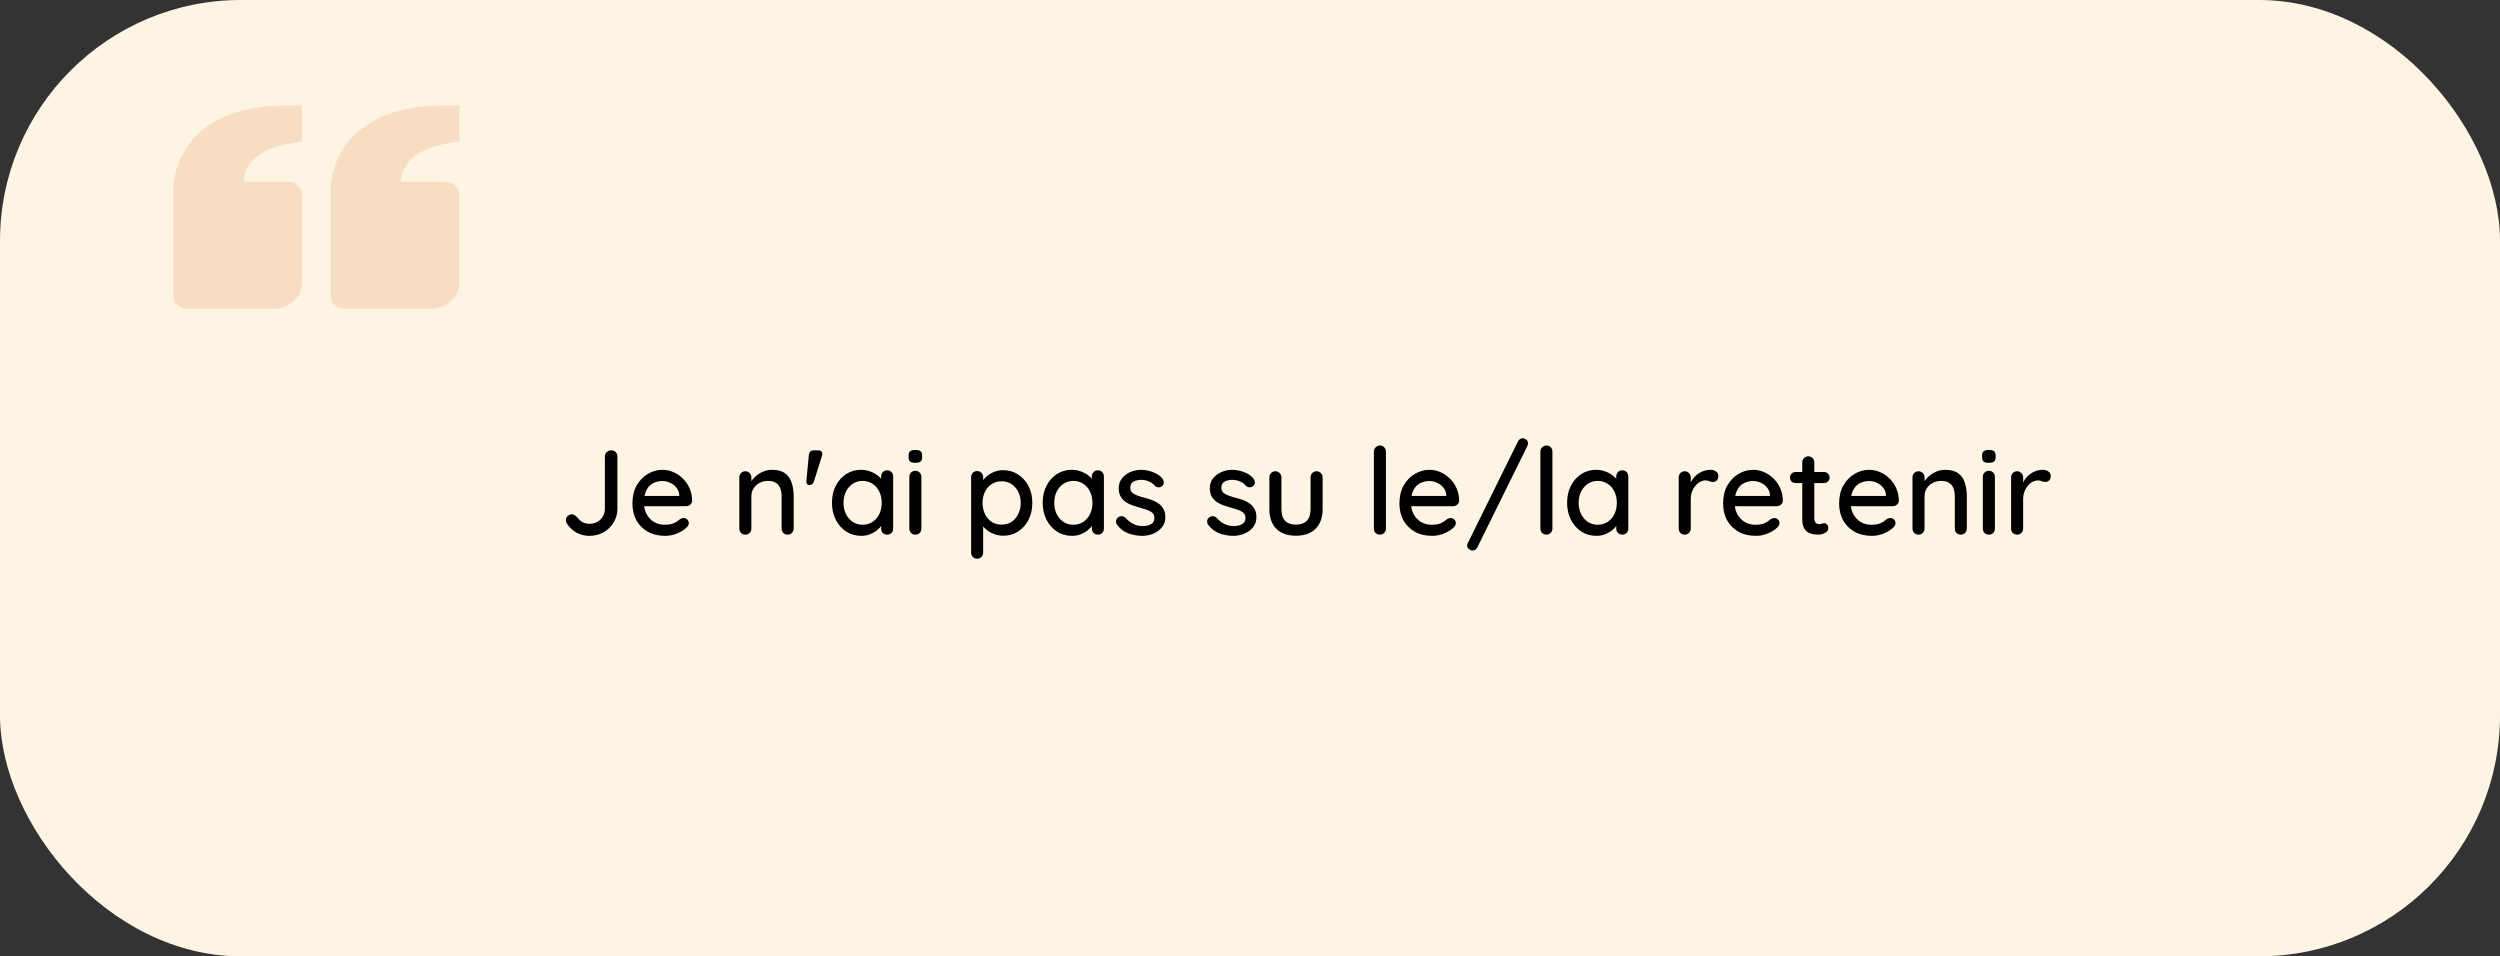 <?xml version="1.0" encoding="UTF-8"?> <svg xmlns="http://www.w3.org/2000/svg" width="332" height="127" viewBox="0 0 332 127" fill="none"><rect x="0" y="0" width="332" height="127" fill="#333333" stroke="none"/><rect width="332" height="127" rx="32" fill="#FEF4E4"></rect><path d="M26.226 17.868C22.643 21.324 23.004 25.762 23.015 25.812L23.015 39.312C23.015 39.76 23.215 40.189 23.571 40.506C23.927 40.822 24.41 41 24.914 41L36.305 41C38.399 41 40.102 39.486 40.102 37.625L40.102 25.812C40.102 25.365 39.902 24.936 39.546 24.619C39.19 24.303 38.707 24.125 38.204 24.125L32.36 24.125C32.4 23.291 32.681 22.48 33.174 21.769C34.139 20.418 35.956 19.494 38.578 19.029L40.102 18.759L40.102 14L38.204 14C32.92 14 28.889 15.301 26.226 17.868ZM47.123 17.868C43.539 21.324 43.901 25.762 43.913 25.812L43.913 39.312C43.913 39.76 44.113 40.189 44.469 40.506C44.825 40.822 45.308 41 45.811 41L57.203 41C59.297 41 61 39.486 61 37.625L61 25.812C61 25.365 60.8 24.936 60.444 24.619C60.088 24.303 59.605 24.125 59.101 24.125L53.258 24.125C53.298 23.291 53.578 22.48 54.072 21.769C55.037 20.418 56.853 19.494 59.475 19.029L61 18.759L61 14L59.101 14C53.818 14 49.787 15.301 47.123 17.868Z" fill="#D06009" fill-opacity="0.16"></path><path d="M78.279 71.16C77.65 71.16 77.074 71.016 76.551 70.728C76.029 70.44 75.607 70.04 75.287 69.528C75.191 69.368 75.143 69.219 75.143 69.08C75.143 68.856 75.229 68.669 75.399 68.52C75.57 68.371 75.741 68.296 75.911 68.296C76.061 68.296 76.194 68.339 76.311 68.424C76.439 68.499 76.557 68.595 76.663 68.712C76.877 68.989 77.117 69.203 77.383 69.352C77.65 69.491 77.949 69.56 78.279 69.56C78.663 69.56 79.01 69.475 79.319 69.304C79.629 69.123 79.874 68.883 80.055 68.584C80.237 68.275 80.327 67.939 80.327 67.576V60.616C80.327 60.381 80.413 60.189 80.583 60.04C80.754 59.88 80.951 59.8 81.175 59.8C81.421 59.8 81.618 59.88 81.767 60.04C81.917 60.189 81.991 60.381 81.991 60.616V67.576C81.991 68.227 81.826 68.824 81.495 69.368C81.175 69.912 80.733 70.349 80.167 70.68C79.613 71 78.983 71.16 78.279 71.16ZM88.337 71.16C87.451 71.16 86.683 70.979 86.033 70.616C85.382 70.243 84.876 69.736 84.513 69.096C84.161 68.445 83.985 67.704 83.985 66.872C83.985 65.933 84.171 65.133 84.545 64.472C84.929 63.8 85.425 63.288 86.033 62.936C86.641 62.573 87.286 62.392 87.969 62.392C88.492 62.392 88.987 62.499 89.457 62.712C89.926 62.915 90.342 63.203 90.705 63.576C91.078 63.939 91.371 64.371 91.585 64.872C91.798 65.363 91.91 65.901 91.921 66.488C91.91 66.701 91.825 66.877 91.665 67.016C91.505 67.155 91.318 67.224 91.105 67.224H84.881L84.497 65.864H90.513L90.209 66.152V65.752C90.188 65.379 90.065 65.053 89.841 64.776C89.617 64.488 89.34 64.269 89.009 64.12C88.678 63.96 88.332 63.88 87.969 63.88C87.649 63.88 87.34 63.933 87.041 64.04C86.753 64.136 86.492 64.296 86.257 64.52C86.033 64.744 85.852 65.043 85.713 65.416C85.585 65.779 85.521 66.232 85.521 66.776C85.521 67.363 85.644 67.875 85.889 68.312C86.134 68.749 86.465 69.091 86.881 69.336C87.297 69.571 87.755 69.688 88.257 69.688C88.651 69.688 88.977 69.651 89.233 69.576C89.489 69.491 89.702 69.389 89.873 69.272C90.043 69.155 90.193 69.043 90.321 68.936C90.481 68.84 90.641 68.792 90.801 68.792C90.993 68.792 91.153 68.861 91.281 69C91.409 69.128 91.473 69.283 91.473 69.464C91.473 69.699 91.356 69.912 91.121 70.104C90.833 70.381 90.433 70.627 89.921 70.84C89.419 71.053 88.891 71.16 88.337 71.16ZM102.519 62.392C103.276 62.392 103.863 62.552 104.279 62.872C104.695 63.181 104.983 63.603 105.142 64.136C105.313 64.659 105.399 65.245 105.399 65.896V70.184C105.399 70.419 105.319 70.616 105.159 70.776C105.009 70.925 104.823 71 104.599 71C104.364 71 104.172 70.925 104.023 70.776C103.873 70.616 103.799 70.419 103.799 70.184V65.912C103.799 65.528 103.745 65.187 103.639 64.888C103.532 64.579 103.345 64.333 103.079 64.152C102.823 63.96 102.46 63.864 101.991 63.864C101.553 63.864 101.169 63.96 100.839 64.152C100.508 64.333 100.247 64.579 100.055 64.888C99.873 65.187 99.782 65.528 99.782 65.912V70.184C99.782 70.419 99.703 70.616 99.543 70.776C99.393 70.925 99.207 71 98.983 71C98.748 71 98.556 70.925 98.406 70.776C98.257 70.616 98.183 70.419 98.183 70.184V63.4C98.183 63.165 98.257 62.973 98.406 62.824C98.556 62.664 98.748 62.584 98.983 62.584C99.207 62.584 99.393 62.664 99.543 62.824C99.703 62.973 99.782 63.165 99.782 63.4V64.296L99.495 64.456C99.569 64.221 99.697 63.987 99.879 63.752C100.071 63.507 100.3 63.283 100.567 63.08C100.833 62.867 101.132 62.701 101.463 62.584C101.793 62.456 102.145 62.392 102.519 62.392ZM107.412 60.456C107.455 60.019 107.689 59.8 108.116 59.8H108.628C108.873 59.8 109.039 59.869 109.124 60.008C109.22 60.147 109.231 60.328 109.156 60.552L108.084 63.944C107.977 64.253 107.775 64.408 107.476 64.408C107.188 64.408 107.06 64.216 107.092 63.832L107.412 60.456ZM117.813 62.456C118.048 62.456 118.24 62.536 118.389 62.696C118.538 62.845 118.613 63.037 118.613 63.272V70.184C118.613 70.419 118.538 70.616 118.389 70.776C118.24 70.925 118.048 71 117.813 71C117.589 71 117.397 70.925 117.237 70.776C117.088 70.616 117.013 70.419 117.013 70.184V69.032L117.349 69.08C117.349 69.272 117.269 69.485 117.109 69.72C116.96 69.955 116.752 70.184 116.485 70.408C116.218 70.621 115.904 70.803 115.541 70.952C115.178 71.091 114.789 71.16 114.373 71.16C113.637 71.16 112.976 70.973 112.389 70.6C111.802 70.216 111.338 69.693 110.997 69.032C110.656 68.371 110.485 67.619 110.485 66.776C110.485 65.912 110.656 65.155 110.997 64.504C111.338 63.843 111.797 63.325 112.373 62.952C112.96 62.579 113.61 62.392 114.325 62.392C114.784 62.392 115.205 62.467 115.589 62.616C115.984 62.765 116.325 62.957 116.613 63.192C116.901 63.427 117.12 63.677 117.269 63.944C117.429 64.2 117.509 64.445 117.509 64.68L117.013 64.728V63.272C117.013 63.048 117.088 62.856 117.237 62.696C117.397 62.536 117.589 62.456 117.813 62.456ZM114.549 69.688C115.05 69.688 115.493 69.56 115.877 69.304C116.261 69.048 116.56 68.701 116.773 68.264C116.986 67.816 117.093 67.32 117.093 66.776C117.093 66.221 116.986 65.725 116.773 65.288C116.56 64.851 116.261 64.504 115.877 64.248C115.493 63.992 115.05 63.864 114.549 63.864C114.058 63.864 113.621 63.992 113.237 64.248C112.864 64.504 112.565 64.851 112.341 65.288C112.128 65.725 112.021 66.221 112.021 66.776C112.021 67.32 112.128 67.816 112.341 68.264C112.565 68.701 112.864 69.048 113.237 69.304C113.621 69.56 114.058 69.688 114.549 69.688ZM122.358 70.184C122.358 70.419 122.284 70.616 122.134 70.776C121.985 70.925 121.793 71 121.558 71C121.334 71 121.142 70.925 120.982 70.776C120.833 70.616 120.758 70.419 120.758 70.184V63.336C120.758 63.101 120.833 62.909 120.982 62.76C121.142 62.6 121.334 62.52 121.558 62.52C121.793 62.52 121.985 62.6 122.134 62.76C122.284 62.909 122.358 63.101 122.358 63.336V70.184ZM121.542 61.464C121.233 61.464 121.009 61.411 120.87 61.304C120.732 61.187 120.662 60.995 120.662 60.728V60.472C120.662 60.205 120.737 60.019 120.886 59.912C121.036 59.805 121.26 59.752 121.558 59.752C121.878 59.752 122.108 59.811 122.246 59.928C122.385 60.035 122.454 60.216 122.454 60.472V60.728C122.454 61.005 122.38 61.197 122.23 61.304C122.092 61.411 121.862 61.464 121.542 61.464ZM133.204 62.44C133.95 62.44 134.612 62.627 135.188 63C135.774 63.373 136.238 63.885 136.58 64.536C136.921 65.176 137.092 65.923 137.092 66.776C137.092 67.629 136.921 68.387 136.58 69.048C136.238 69.699 135.78 70.211 135.204 70.584C134.628 70.957 133.977 71.144 133.252 71.144C132.846 71.144 132.462 71.08 132.1 70.952C131.737 70.824 131.417 70.659 131.14 70.456C130.862 70.243 130.633 70.019 130.452 69.784C130.281 69.549 130.174 69.331 130.132 69.128L130.564 68.92V73.384C130.564 73.619 130.484 73.811 130.324 73.96C130.174 74.12 129.988 74.2 129.764 74.2C129.529 74.2 129.337 74.12 129.188 73.96C129.038 73.811 128.964 73.619 128.964 73.384V63.368C128.964 63.144 129.038 62.952 129.188 62.792C129.337 62.632 129.529 62.552 129.764 62.552C129.988 62.552 130.174 62.632 130.324 62.792C130.484 62.952 130.564 63.144 130.564 63.368V64.472L130.308 64.328C130.34 64.125 130.441 63.917 130.612 63.704C130.782 63.48 130.996 63.272 131.252 63.08C131.518 62.888 131.817 62.733 132.148 62.616C132.489 62.499 132.841 62.44 133.204 62.44ZM133.028 63.912C132.516 63.912 132.068 64.04 131.684 64.296C131.31 64.541 131.017 64.877 130.804 65.304C130.59 65.731 130.484 66.221 130.484 66.776C130.484 67.32 130.59 67.816 130.804 68.264C131.017 68.701 131.31 69.048 131.684 69.304C132.068 69.549 132.516 69.672 133.028 69.672C133.529 69.672 133.966 69.549 134.34 69.304C134.713 69.048 135.006 68.701 135.22 68.264C135.444 67.816 135.556 67.32 135.556 66.776C135.556 66.232 135.444 65.747 135.22 65.32C135.006 64.883 134.713 64.541 134.34 64.296C133.966 64.04 133.529 63.912 133.028 63.912ZM145.797 62.456C146.032 62.456 146.224 62.536 146.373 62.696C146.523 62.845 146.597 63.037 146.597 63.272V70.184C146.597 70.419 146.523 70.616 146.373 70.776C146.224 70.925 146.032 71 145.797 71C145.573 71 145.381 70.925 145.221 70.776C145.072 70.616 144.997 70.419 144.997 70.184V69.032L145.333 69.08C145.333 69.272 145.253 69.485 145.093 69.72C144.944 69.955 144.736 70.184 144.469 70.408C144.203 70.621 143.888 70.803 143.525 70.952C143.163 71.091 142.773 71.16 142.357 71.16C141.621 71.16 140.96 70.973 140.373 70.6C139.787 70.216 139.323 69.693 138.981 69.032C138.64 68.371 138.469 67.619 138.469 66.776C138.469 65.912 138.64 65.155 138.981 64.504C139.323 63.843 139.781 63.325 140.357 62.952C140.944 62.579 141.595 62.392 142.309 62.392C142.768 62.392 143.189 62.467 143.573 62.616C143.968 62.765 144.309 62.957 144.597 63.192C144.885 63.427 145.104 63.677 145.253 63.944C145.413 64.2 145.493 64.445 145.493 64.68L144.997 64.728V63.272C144.997 63.048 145.072 62.856 145.221 62.696C145.381 62.536 145.573 62.456 145.797 62.456ZM142.533 69.688C143.035 69.688 143.477 69.56 143.861 69.304C144.245 69.048 144.544 68.701 144.757 68.264C144.971 67.816 145.077 67.32 145.077 66.776C145.077 66.221 144.971 65.725 144.757 65.288C144.544 64.851 144.245 64.504 143.861 64.248C143.477 63.992 143.035 63.864 142.533 63.864C142.043 63.864 141.605 63.992 141.221 64.248C140.848 64.504 140.549 64.851 140.325 65.288C140.112 65.725 140.005 66.221 140.005 66.776C140.005 67.32 140.112 67.816 140.325 68.264C140.549 68.701 140.848 69.048 141.221 69.304C141.605 69.56 142.043 69.688 142.533 69.688ZM148.343 69.688C148.247 69.539 148.204 69.368 148.215 69.176C148.225 68.973 148.337 68.803 148.551 68.664C148.7 68.568 148.855 68.531 149.015 68.552C149.185 68.563 149.345 68.643 149.495 68.792C149.793 69.123 150.124 69.384 150.487 69.576C150.86 69.768 151.308 69.864 151.831 69.864C152.044 69.853 152.263 69.821 152.487 69.768C152.711 69.704 152.903 69.597 153.063 69.448C153.223 69.288 153.303 69.059 153.303 68.76C153.303 68.493 153.217 68.28 153.047 68.12C152.876 67.96 152.652 67.832 152.375 67.736C152.097 67.629 151.799 67.533 151.479 67.448C151.137 67.352 150.791 67.245 150.439 67.128C150.097 67.011 149.788 66.861 149.511 66.68C149.233 66.488 149.004 66.243 148.823 65.944C148.652 65.645 148.567 65.277 148.567 64.84C148.567 64.339 148.705 63.907 148.983 63.544C149.271 63.181 149.639 62.899 150.087 62.696C150.545 62.493 151.041 62.392 151.575 62.392C151.884 62.392 152.209 62.435 152.551 62.52C152.892 62.595 153.223 62.717 153.543 62.888C153.863 63.059 154.14 63.283 154.375 63.56C154.481 63.699 154.54 63.864 154.551 64.056C154.572 64.248 154.487 64.419 154.295 64.568C154.167 64.675 154.012 64.723 153.831 64.712C153.649 64.701 153.5 64.643 153.383 64.536C153.18 64.28 152.919 64.083 152.599 63.944C152.279 63.795 151.916 63.72 151.511 63.72C151.308 63.72 151.095 63.752 150.871 63.816C150.657 63.869 150.476 63.971 150.327 64.12C150.177 64.269 150.103 64.488 150.103 64.776C150.103 65.043 150.188 65.256 150.359 65.416C150.54 65.576 150.775 65.709 151.063 65.816C151.351 65.923 151.665 66.019 152.007 66.104C152.337 66.189 152.663 66.291 152.983 66.408C153.313 66.525 153.607 66.68 153.863 66.872C154.129 67.053 154.343 67.293 154.503 67.592C154.673 67.88 154.759 68.248 154.759 68.696C154.759 69.219 154.604 69.667 154.295 70.04C153.996 70.403 153.612 70.68 153.143 70.872C152.684 71.064 152.199 71.16 151.687 71.16C151.079 71.16 150.471 71.053 149.863 70.84C149.265 70.616 148.759 70.232 148.343 69.688ZM160.437 69.688C160.341 69.539 160.298 69.368 160.309 69.176C160.319 68.973 160.431 68.803 160.645 68.664C160.794 68.568 160.948 68.531 161.109 68.552C161.279 68.563 161.439 68.643 161.589 68.792C161.887 69.123 162.218 69.384 162.581 69.576C162.954 69.768 163.402 69.864 163.924 69.864C164.138 69.853 164.357 69.821 164.581 69.768C164.805 69.704 164.997 69.597 165.157 69.448C165.317 69.288 165.397 69.059 165.397 68.76C165.397 68.493 165.311 68.28 165.141 68.12C164.97 67.96 164.746 67.832 164.469 67.736C164.191 67.629 163.893 67.533 163.573 67.448C163.231 67.352 162.885 67.245 162.533 67.128C162.191 67.011 161.882 66.861 161.605 66.68C161.327 66.488 161.098 66.243 160.917 65.944C160.746 65.645 160.661 65.277 160.661 64.84C160.661 64.339 160.799 63.907 161.077 63.544C161.365 63.181 161.733 62.899 162.181 62.696C162.639 62.493 163.135 62.392 163.669 62.392C163.978 62.392 164.303 62.435 164.645 62.52C164.986 62.595 165.317 62.717 165.637 62.888C165.957 63.059 166.234 63.283 166.469 63.56C166.575 63.699 166.634 63.864 166.645 64.056C166.666 64.248 166.581 64.419 166.389 64.568C166.261 64.675 166.106 64.723 165.925 64.712C165.743 64.701 165.594 64.643 165.477 64.536C165.274 64.28 165.013 64.083 164.693 63.944C164.373 63.795 164.01 63.72 163.605 63.72C163.402 63.72 163.189 63.752 162.965 63.816C162.751 63.869 162.57 63.971 162.421 64.12C162.271 64.269 162.197 64.488 162.197 64.776C162.197 65.043 162.282 65.256 162.453 65.416C162.634 65.576 162.869 65.709 163.157 65.816C163.445 65.923 163.759 66.019 164.101 66.104C164.431 66.189 164.757 66.291 165.077 66.408C165.407 66.525 165.701 66.68 165.957 66.872C166.223 67.053 166.437 67.293 166.597 67.592C166.767 67.88 166.853 68.248 166.853 68.696C166.853 69.219 166.698 69.667 166.389 70.04C166.09 70.403 165.706 70.68 165.237 70.872C164.778 71.064 164.293 71.16 163.781 71.16C163.173 71.16 162.565 71.053 161.957 70.84C161.359 70.616 160.853 70.232 160.437 69.688ZM174.845 62.584C175.069 62.584 175.256 62.664 175.405 62.824C175.565 62.973 175.645 63.165 175.645 63.4V67.608C175.645 68.717 175.336 69.587 174.717 70.216C174.098 70.835 173.224 71.144 172.093 71.144C170.973 71.144 170.104 70.835 169.485 70.216C168.877 69.587 168.573 68.717 168.573 67.608V63.4C168.573 63.165 168.648 62.973 168.797 62.824C168.946 62.664 169.138 62.584 169.373 62.584C169.597 62.584 169.784 62.664 169.933 62.824C170.093 62.973 170.173 63.165 170.173 63.4V67.608C170.173 68.301 170.333 68.819 170.653 69.16C170.984 69.501 171.464 69.672 172.093 69.672C172.733 69.672 173.218 69.501 173.549 69.16C173.88 68.819 174.045 68.301 174.045 67.608V63.4C174.045 63.165 174.12 62.973 174.269 62.824C174.418 62.664 174.61 62.584 174.845 62.584ZM184.051 70.184C184.051 70.419 183.971 70.616 183.811 70.776C183.662 70.925 183.475 71 183.251 71C183.027 71 182.835 70.925 182.675 70.776C182.526 70.616 182.451 70.419 182.451 70.184V59.976C182.451 59.741 182.531 59.549 182.691 59.4C182.851 59.24 183.043 59.16 183.267 59.16C183.502 59.16 183.688 59.24 183.827 59.4C183.976 59.549 184.051 59.741 184.051 59.976V70.184ZM190.196 71.16C189.311 71.16 188.543 70.979 187.892 70.616C187.242 70.243 186.735 69.736 186.372 69.096C186.02 68.445 185.844 67.704 185.844 66.872C185.844 65.933 186.031 65.133 186.404 64.472C186.788 63.8 187.284 63.288 187.892 62.936C188.5 62.573 189.146 62.392 189.828 62.392C190.351 62.392 190.847 62.499 191.316 62.712C191.786 62.915 192.202 63.203 192.564 63.576C192.938 63.939 193.231 64.371 193.444 64.872C193.658 65.363 193.77 65.901 193.78 66.488C193.77 66.701 193.684 66.877 193.524 67.016C193.364 67.155 193.178 67.224 192.964 67.224H186.74L186.356 65.864H192.372L192.068 66.152V65.752C192.047 65.379 191.924 65.053 191.7 64.776C191.476 64.488 191.199 64.269 190.868 64.12C190.538 63.96 190.191 63.88 189.828 63.88C189.508 63.88 189.199 63.933 188.9 64.04C188.612 64.136 188.351 64.296 188.116 64.52C187.892 64.744 187.711 65.043 187.572 65.416C187.444 65.779 187.38 66.232 187.38 66.776C187.38 67.363 187.503 67.875 187.748 68.312C187.994 68.749 188.324 69.091 188.74 69.336C189.156 69.571 189.615 69.688 190.116 69.688C190.511 69.688 190.836 69.651 191.092 69.576C191.348 69.491 191.562 69.389 191.732 69.272C191.903 69.155 192.052 69.043 192.18 68.936C192.34 68.84 192.5 68.792 192.66 68.792C192.852 68.792 193.012 68.861 193.14 69C193.268 69.128 193.332 69.283 193.332 69.464C193.332 69.699 193.215 69.912 192.98 70.104C192.692 70.381 192.292 70.627 191.78 70.84C191.279 71.053 190.751 71.16 190.196 71.16ZM195.557 73.112C195.397 73.112 195.237 73.048 195.077 72.92C194.917 72.792 194.837 72.632 194.837 72.44C194.837 72.323 194.869 72.211 194.933 72.104L201.573 58.648C201.647 58.499 201.738 58.387 201.845 58.312C201.962 58.237 202.09 58.2 202.229 58.2C202.378 58.2 202.527 58.259 202.677 58.376C202.837 58.493 202.917 58.659 202.917 58.872C202.917 58.989 202.89 59.107 202.837 59.224L196.197 72.68C196.122 72.819 196.031 72.925 195.925 73C195.818 73.075 195.695 73.112 195.557 73.112ZM206.161 70.184C206.161 70.419 206.081 70.616 205.921 70.776C205.771 70.925 205.585 71 205.361 71C205.137 71 204.945 70.925 204.785 70.776C204.635 70.616 204.561 70.419 204.561 70.184V59.976C204.561 59.741 204.641 59.549 204.801 59.4C204.961 59.24 205.153 59.16 205.377 59.16C205.611 59.16 205.798 59.24 205.937 59.4C206.086 59.549 206.161 59.741 206.161 59.976V70.184ZM215.438 62.456C215.673 62.456 215.865 62.536 216.014 62.696C216.163 62.845 216.238 63.037 216.238 63.272V70.184C216.238 70.419 216.163 70.616 216.014 70.776C215.865 70.925 215.673 71 215.438 71C215.214 71 215.022 70.925 214.862 70.776C214.713 70.616 214.638 70.419 214.638 70.184V69.032L214.974 69.08C214.974 69.272 214.894 69.485 214.734 69.72C214.585 69.955 214.377 70.184 214.11 70.408C213.843 70.621 213.529 70.803 213.166 70.952C212.803 71.091 212.414 71.16 211.998 71.16C211.262 71.16 210.601 70.973 210.014 70.6C209.427 70.216 208.963 69.693 208.622 69.032C208.281 68.371 208.11 67.619 208.11 66.776C208.11 65.912 208.281 65.155 208.622 64.504C208.963 63.843 209.422 63.325 209.998 62.952C210.585 62.579 211.235 62.392 211.95 62.392C212.409 62.392 212.83 62.467 213.214 62.616C213.609 62.765 213.95 62.957 214.238 63.192C214.526 63.427 214.745 63.677 214.894 63.944C215.054 64.2 215.134 64.445 215.134 64.68L214.638 64.728V63.272C214.638 63.048 214.713 62.856 214.862 62.696C215.022 62.536 215.214 62.456 215.438 62.456ZM212.174 69.688C212.675 69.688 213.118 69.56 213.502 69.304C213.886 69.048 214.185 68.701 214.398 68.264C214.611 67.816 214.718 67.32 214.718 66.776C214.718 66.221 214.611 65.725 214.398 65.288C214.185 64.851 213.886 64.504 213.502 64.248C213.118 63.992 212.675 63.864 212.174 63.864C211.683 63.864 211.246 63.992 210.862 64.248C210.489 64.504 210.19 64.851 209.966 65.288C209.753 65.725 209.646 66.221 209.646 66.776C209.646 67.32 209.753 67.816 209.966 68.264C210.19 68.701 210.489 69.048 210.862 69.304C211.246 69.56 211.683 69.688 212.174 69.688ZM223.733 71C223.498 71 223.306 70.925 223.157 70.776C223.007 70.616 222.933 70.419 222.933 70.184V63.4C222.933 63.165 223.007 62.973 223.157 62.824C223.306 62.664 223.498 62.584 223.733 62.584C223.957 62.584 224.143 62.664 224.293 62.824C224.453 62.973 224.533 63.165 224.533 63.4V65.192L224.373 64.504C224.458 64.205 224.586 63.928 224.757 63.672C224.938 63.416 225.151 63.192 225.397 63C225.642 62.808 225.914 62.659 226.213 62.552C226.522 62.445 226.842 62.392 227.173 62.392C227.45 62.392 227.69 62.467 227.893 62.616C228.095 62.765 228.197 62.952 228.197 63.176C228.197 63.464 228.122 63.677 227.973 63.816C227.823 63.944 227.658 64.008 227.477 64.008C227.317 64.008 227.162 63.976 227.013 63.912C226.863 63.837 226.687 63.8 226.485 63.8C226.261 63.8 226.031 63.859 225.797 63.976C225.562 64.093 225.349 64.269 225.157 64.504C224.965 64.728 224.81 64.995 224.693 65.304C224.586 65.613 224.533 65.96 224.533 66.344V70.184C224.533 70.419 224.453 70.616 224.293 70.776C224.143 70.925 223.957 71 223.733 71ZM233.181 71.16C232.295 71.16 231.527 70.979 230.877 70.616C230.226 70.243 229.719 69.736 229.357 69.096C229.005 68.445 228.829 67.704 228.829 66.872C228.829 65.933 229.015 65.133 229.389 64.472C229.773 63.8 230.269 63.288 230.877 62.936C231.485 62.573 232.13 62.392 232.813 62.392C233.335 62.392 233.831 62.499 234.301 62.712C234.77 62.915 235.186 63.203 235.549 63.576C235.922 63.939 236.215 64.371 236.429 64.872C236.642 65.363 236.754 65.901 236.765 66.488C236.754 66.701 236.669 66.877 236.509 67.016C236.349 67.155 236.162 67.224 235.949 67.224H229.725L229.341 65.864H235.357L235.053 66.152V65.752C235.031 65.379 234.909 65.053 234.685 64.776C234.461 64.488 234.183 64.269 233.853 64.12C233.522 63.96 233.175 63.88 232.813 63.88C232.493 63.88 232.183 63.933 231.885 64.04C231.597 64.136 231.335 64.296 231.101 64.52C230.877 64.744 230.695 65.043 230.557 65.416C230.429 65.779 230.365 66.232 230.365 66.776C230.365 67.363 230.487 67.875 230.733 68.312C230.978 68.749 231.309 69.091 231.725 69.336C232.141 69.571 232.599 69.688 233.101 69.688C233.495 69.688 233.821 69.651 234.077 69.576C234.333 69.491 234.546 69.389 234.717 69.272C234.887 69.155 235.037 69.043 235.165 68.936C235.325 68.84 235.485 68.792 235.645 68.792C235.837 68.792 235.997 68.861 236.125 69C236.253 69.128 236.317 69.283 236.317 69.464C236.317 69.699 236.199 69.912 235.965 70.104C235.677 70.381 235.277 70.627 234.765 70.84C234.263 71.053 233.735 71.16 233.181 71.16ZM238.461 62.68H242.221C242.434 62.68 242.61 62.755 242.749 62.904C242.898 63.043 242.973 63.219 242.973 63.432C242.973 63.635 242.898 63.805 242.749 63.944C242.61 64.083 242.434 64.152 242.221 64.152H238.461C238.248 64.152 238.066 64.083 237.917 63.944C237.778 63.795 237.709 63.619 237.709 63.416C237.709 63.203 237.778 63.027 237.917 62.888C238.066 62.749 238.248 62.68 238.461 62.68ZM240.141 60.6C240.376 60.6 240.568 60.68 240.717 60.84C240.866 60.989 240.941 61.181 240.941 61.416V68.84C240.941 69.032 240.973 69.187 241.037 69.304C241.101 69.421 241.186 69.501 241.293 69.544C241.41 69.587 241.528 69.608 241.645 69.608C241.762 69.608 241.864 69.587 241.949 69.544C242.045 69.501 242.157 69.48 242.285 69.48C242.413 69.48 242.53 69.539 242.637 69.656C242.744 69.773 242.797 69.933 242.797 70.136C242.797 70.392 242.658 70.6 242.381 70.76C242.104 70.92 241.805 71 241.485 71C241.304 71 241.09 70.984 240.845 70.952C240.6 70.92 240.36 70.84 240.125 70.712C239.901 70.584 239.714 70.381 239.565 70.104C239.416 69.816 239.341 69.416 239.341 68.904V61.416C239.341 61.181 239.416 60.989 239.565 60.84C239.725 60.68 239.917 60.6 240.141 60.6ZM248.587 71.16C247.702 71.16 246.934 70.979 246.283 70.616C245.632 70.243 245.126 69.736 244.763 69.096C244.411 68.445 244.235 67.704 244.235 66.872C244.235 65.933 244.422 65.133 244.795 64.472C245.179 63.8 245.675 63.288 246.283 62.936C246.891 62.573 247.536 62.392 248.219 62.392C248.742 62.392 249.238 62.499 249.707 62.712C250.176 62.915 250.592 63.203 250.955 63.576C251.328 63.939 251.622 64.371 251.835 64.872C252.048 65.363 252.16 65.901 252.171 66.488C252.16 66.701 252.075 66.877 251.915 67.016C251.755 67.155 251.568 67.224 251.355 67.224H245.131L244.747 65.864H250.763L250.459 66.152V65.752C250.438 65.379 250.315 65.053 250.091 64.776C249.867 64.488 249.59 64.269 249.259 64.12C248.928 63.96 248.582 63.88 248.219 63.88C247.899 63.88 247.59 63.933 247.291 64.04C247.003 64.136 246.742 64.296 246.507 64.52C246.283 64.744 246.102 65.043 245.963 65.416C245.835 65.779 245.771 66.232 245.771 66.776C245.771 67.363 245.894 67.875 246.139 68.312C246.384 68.749 246.715 69.091 247.131 69.336C247.547 69.571 248.006 69.688 248.507 69.688C248.902 69.688 249.227 69.651 249.483 69.576C249.739 69.491 249.952 69.389 250.123 69.272C250.294 69.155 250.443 69.043 250.571 68.936C250.731 68.84 250.891 68.792 251.051 68.792C251.243 68.792 251.403 68.861 251.531 69C251.659 69.128 251.723 69.283 251.723 69.464C251.723 69.699 251.606 69.912 251.371 70.104C251.083 70.381 250.683 70.627 250.171 70.84C249.67 71.053 249.142 71.16 248.587 71.16ZM258.315 62.392C259.073 62.392 259.659 62.552 260.075 62.872C260.491 63.181 260.779 63.603 260.939 64.136C261.11 64.659 261.195 65.245 261.195 65.896V70.184C261.195 70.419 261.115 70.616 260.955 70.776C260.806 70.925 260.619 71 260.395 71C260.161 71 259.969 70.925 259.819 70.776C259.67 70.616 259.595 70.419 259.595 70.184V65.912C259.595 65.528 259.542 65.187 259.435 64.888C259.329 64.579 259.142 64.333 258.875 64.152C258.619 63.96 258.257 63.864 257.787 63.864C257.35 63.864 256.966 63.96 256.635 64.152C256.305 64.333 256.043 64.579 255.851 64.888C255.67 65.187 255.579 65.528 255.579 65.912V70.184C255.579 70.419 255.499 70.616 255.339 70.776C255.19 70.925 255.003 71 254.779 71C254.545 71 254.353 70.925 254.203 70.776C254.054 70.616 253.979 70.419 253.979 70.184V63.4C253.979 63.165 254.054 62.973 254.203 62.824C254.353 62.664 254.545 62.584 254.779 62.584C255.003 62.584 255.19 62.664 255.339 62.824C255.499 62.973 255.579 63.165 255.579 63.4V64.296L255.291 64.456C255.366 64.221 255.494 63.987 255.675 63.752C255.867 63.507 256.097 63.283 256.363 63.08C256.63 62.867 256.929 62.701 257.259 62.584C257.59 62.456 257.942 62.392 258.315 62.392ZM264.921 70.184C264.921 70.419 264.846 70.616 264.697 70.776C264.548 70.925 264.356 71 264.121 71C263.897 71 263.705 70.925 263.545 70.776C263.396 70.616 263.321 70.419 263.321 70.184V63.336C263.321 63.101 263.396 62.909 263.545 62.76C263.705 62.6 263.897 62.52 264.121 62.52C264.356 62.52 264.548 62.6 264.697 62.76C264.846 62.909 264.921 63.101 264.921 63.336V70.184ZM264.105 61.464C263.796 61.464 263.572 61.411 263.433 61.304C263.294 61.187 263.225 60.995 263.225 60.728V60.472C263.225 60.205 263.3 60.019 263.449 59.912C263.598 59.805 263.822 59.752 264.121 59.752C264.441 59.752 264.67 59.811 264.809 59.928C264.948 60.035 265.017 60.216 265.017 60.472V60.728C265.017 61.005 264.942 61.197 264.793 61.304C264.654 61.411 264.425 61.464 264.105 61.464ZM267.873 71C267.638 71 267.446 70.925 267.297 70.776C267.148 70.616 267.073 70.419 267.073 70.184V63.4C267.073 63.165 267.148 62.973 267.297 62.824C267.446 62.664 267.638 62.584 267.873 62.584C268.097 62.584 268.284 62.664 268.433 62.824C268.593 62.973 268.673 63.165 268.673 63.4V65.192L268.513 64.504C268.598 64.205 268.726 63.928 268.897 63.672C269.078 63.416 269.292 63.192 269.537 63C269.782 62.808 270.054 62.659 270.353 62.552C270.662 62.445 270.982 62.392 271.313 62.392C271.59 62.392 271.83 62.467 272.033 62.616C272.236 62.765 272.337 62.952 272.337 63.176C272.337 63.464 272.262 63.677 272.113 63.816C271.964 63.944 271.798 64.008 271.617 64.008C271.457 64.008 271.302 63.976 271.153 63.912C271.004 63.837 270.828 63.8 270.625 63.8C270.401 63.8 270.172 63.859 269.937 63.976C269.702 64.093 269.489 64.269 269.297 64.504C269.105 64.728 268.95 64.995 268.833 65.304C268.726 65.613 268.673 65.96 268.673 66.344V70.184C268.673 70.419 268.593 70.616 268.433 70.776C268.284 70.925 268.097 71 267.873 71Z" fill="black"></path></svg> 